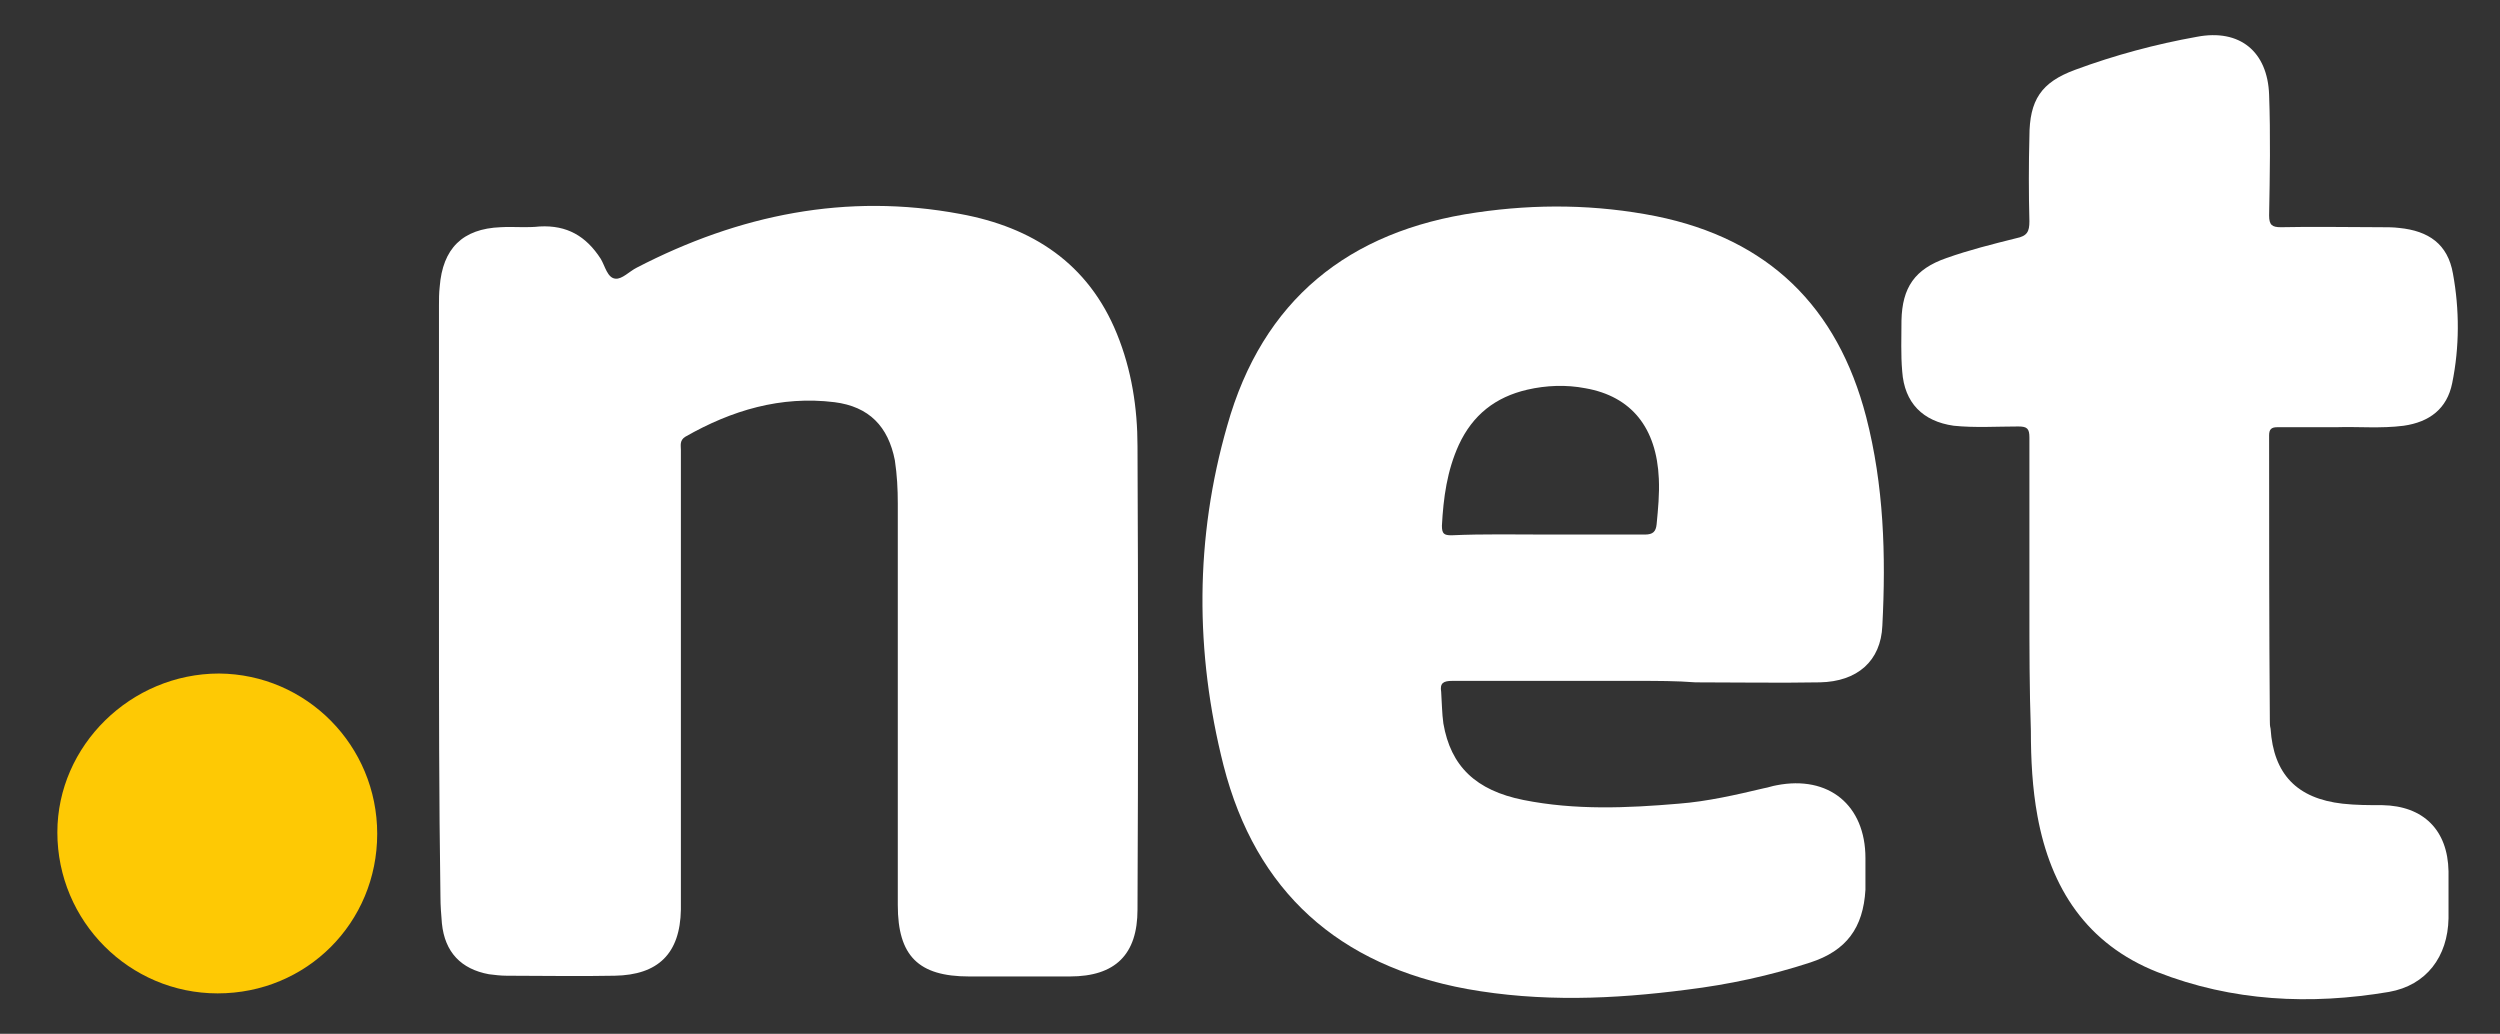 <svg xmlns="http://www.w3.org/2000/svg" xmlns:xlink="http://www.w3.org/1999/xlink" id="Layer_1" x="0px" y="0px" viewBox="0 0 340 140.6" style="enable-background:new 0 0 340 140.6;" xml:space="preserve"><rect x="0" y="0" width="340" height="140.6" fill="#333333" stroke="none"/><style type="text/css">	.st0{fill:#FFFFFF;}	.st1{fill:#FEC904;}</style><g>	<path class="st0" d="M59.7,81.8c0-13.4,0-26.8,0-40.2c0-0.9,0-1.7,0.1-2.6c0.4-5.2,3.1-7.9,8.3-8.1c1.8-0.1,3.5,0.1,5.3-0.1  c3.7-0.2,6.3,1.3,8.3,4.4c0.6,1,0.9,2.6,2,2.7c0.9,0.1,1.9-1,2.9-1.5c13.9-7.2,28.5-10.2,44-7.3c9.8,1.8,17.4,6.7,21.3,16.3  c2,4.9,2.8,10.1,2.8,15.3c0.1,21,0.1,42,0,63c0,6.1-3,9.1-9.2,9.1c-4.6,0-9.2,0-13.7,0c-6.9,0-9.7-2.8-9.7-9.7  c0-18.2,0-36.4,0-54.6c0-2-0.1-3.9-0.4-5.9c-0.9-4.6-3.5-7.3-8.2-7.9c-7.3-0.9-14,1.1-20.3,4.7c-0.8,0.5-0.6,1.2-0.6,1.8  c0,10.3,0,20.5,0,30.8c0,9.9,0,19.9,0,29.8c0,0.6,0,1.3,0,1.9c-0.1,6-3.1,8.9-9,9c-4.9,0.1-9.8,0-14.7,0c-0.8,0-1.6-0.1-2.4-0.2  c-3.8-0.7-6-3-6.4-6.9c-0.1-1.2-0.2-2.4-0.2-3.7C59.7,108.6,59.7,95.2,59.7,81.8z"></path>	<path class="st0" d="M222.7,92.6c-8.4,0-16.8,0-25.2,0c-1.2,0-1.7,0.3-1.5,1.5c0.1,1.4,0.1,2.9,0.3,4.3c1,5.8,4.4,9.1,10.9,10.4  c7,1.4,14.1,1.1,21.1,0.5c3.9-0.3,7.8-1.2,11.6-2.1c0.6-0.1,1.1-0.3,1.7-0.4c7.1-1.4,12.1,2.7,12.1,9.9c0,1.4,0,2.9,0,4.3  c-0.3,5.2-2.6,8.3-7.5,9.9c-5.5,1.8-11.1,3-16.8,3.7c-10,1.3-19.9,1.7-29.9-0.1c-17.4-3.2-28.7-13.2-33.1-30.4  c-3.9-15.4-3.9-30.9,0.5-46.2c4.8-17.1,16.5-26.5,33.9-29c8.2-1.2,16.3-1.1,24.4,0.5c15.3,3.1,24.7,12.3,28.6,27.3  c2.4,9.3,2.7,18.8,2.2,28.4c-0.2,4.8-3.4,7.6-8.5,7.7c-5.6,0.1-11.3,0-16.9,0C228,92.6,225.4,92.6,222.7,92.6z M210.6,72.7  c4.4,0,8.7,0,13.1,0c1.1,0,1.5-0.4,1.6-1.4c0.2-2.1,0.4-4.1,0.3-6.2c-0.3-6.9-3.7-11.2-10-12.3c-2.6-0.5-5.3-0.4-7.9,0.2  c-4.3,1-7.4,3.4-9.3,7.5c-1.6,3.5-2.1,7.2-2.3,11c0,1.1,0.3,1.3,1.3,1.3C201.8,72.6,206.2,72.7,210.6,72.7z"></path>	<path class="st0" d="M276,82.6c0-7.7,0-15.4,0-23.1c0-1.2-0.3-1.5-1.5-1.5c-2.9,0-5.9,0.2-8.8-0.1c-4.2-0.6-6.7-3.1-7-7.4  c-0.2-2.3-0.1-4.6-0.1-6.9c0.1-4.5,1.8-7,6.1-8.5c3.1-1.1,6.3-1.9,9.5-2.7c1.5-0.3,1.8-0.9,1.8-2.3c-0.1-3.8-0.1-7.7,0-11.5  c0-5,1.6-7.4,6.2-9.1c5.4-2,11-3.5,16.6-4.5c5.8-1.1,9.6,2,9.8,7.9c0.2,5.5,0.1,11,0,16.4c0,1.3,0.4,1.6,1.6,1.6  c4.5-0.1,9,0,13.6,0c0.9,0,1.7,0,2.5,0.1c4,0.4,6.6,2.2,7.3,6.2c0.9,4.9,0.9,10-0.1,14.9c-0.7,3.5-3.1,5.3-6.6,5.8  c-3.1,0.4-6.2,0.1-9.2,0.2c-2.7,0-5.3,0-8,0c-0.8,0-1.1,0.3-1.1,1.1c0,12.9,0,25.9,0.1,38.8c0,0.4,0,0.7,0.1,1.1  c0.4,6.2,3.6,9.5,9.8,10.2c1.8,0.2,3.6,0.2,5.4,0.2c5.6,0.1,8.9,3.4,9,9c0,2.1,0,4.3,0,6.4c-0.1,5.2-3,9.1-8.1,10  c-10.7,1.8-21.3,1.3-31.5-2.7c-9.6-3.8-14.5-11.4-16.3-21.2c-0.7-3.8-0.9-7.7-0.9-11.6C276,93.7,276,88.1,276,82.6z"></path>	<path class="st1" d="M51.3,113.4c0,12.1-9.6,21.7-21.7,21.7c-12,0-21.8-9.8-21.8-21.9c0-11.8,10-21.6,22-21.6  C41.7,91.7,51.3,101.4,51.3,113.4z"></path></g></svg>